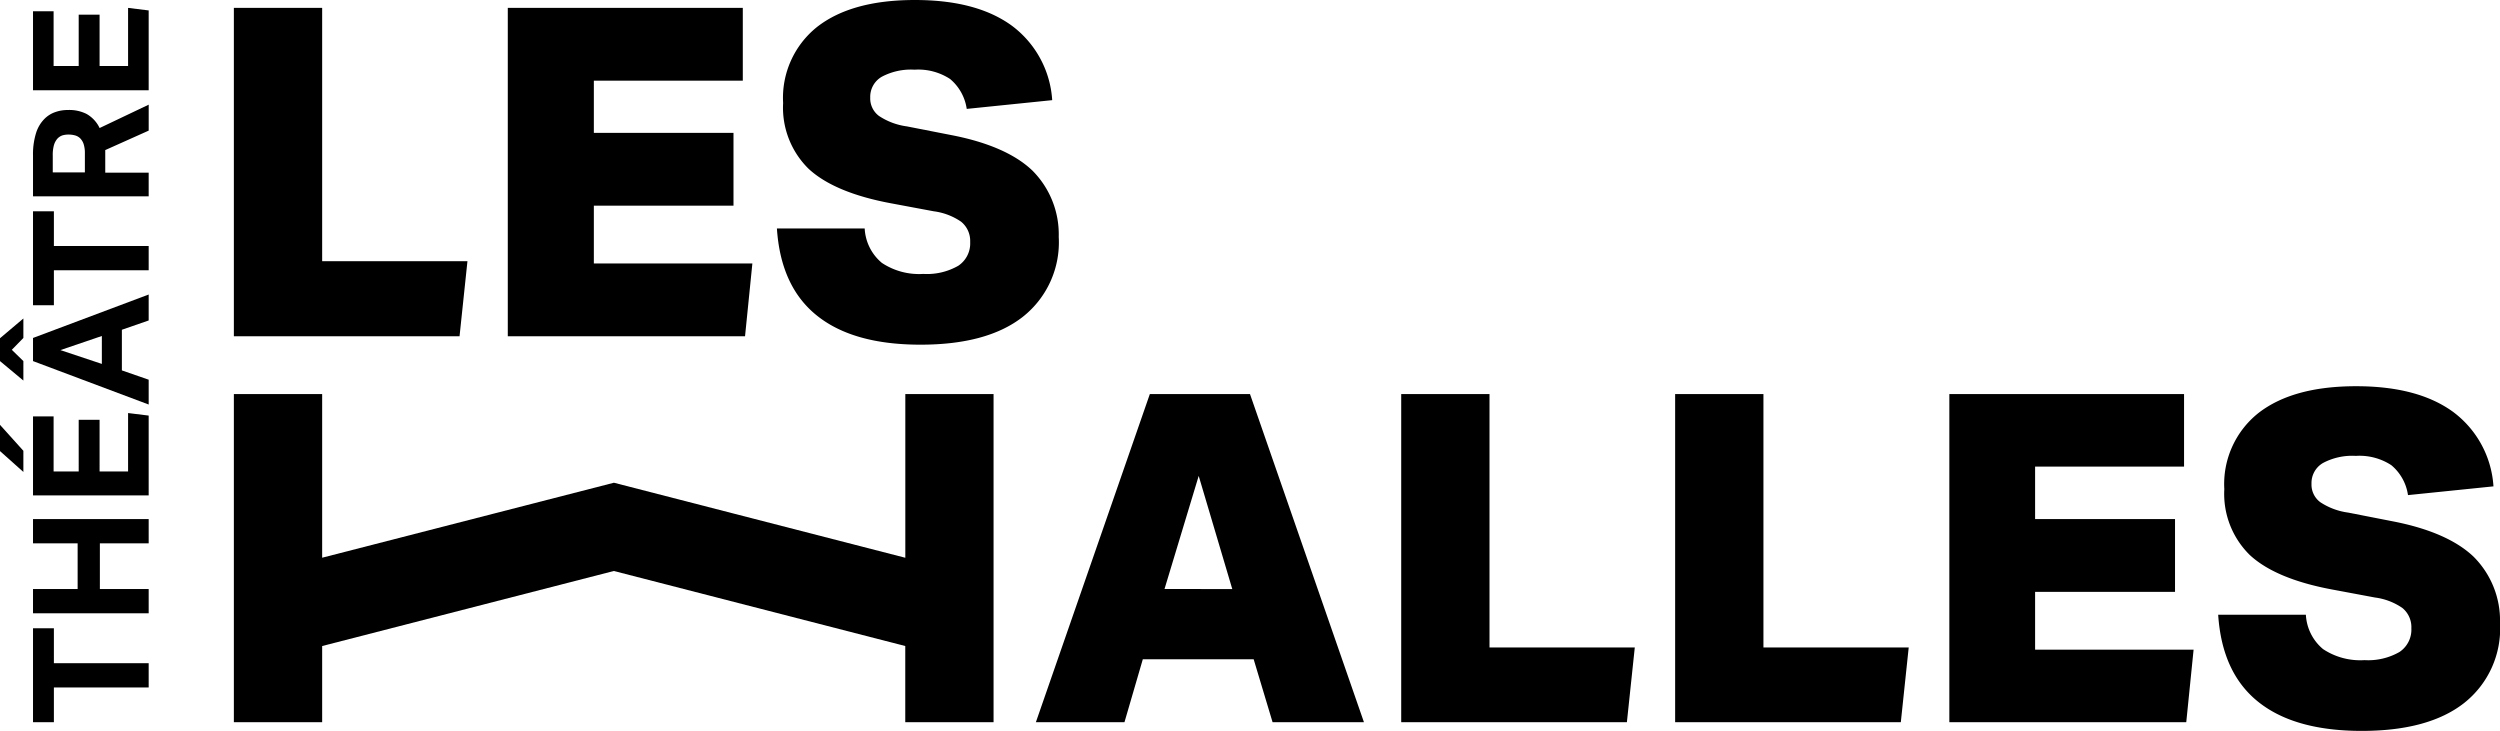<svg xmlns="http://www.w3.org/2000/svg" width="235.309" height="68.798" viewBox="0 0 235.309 68.798">
  <g id="logo-tlh" transform="translate(0 0)">
    <path id="Path_10493" data-name="Path 10493" d="M13.665,222.7H11.7v8.842h1.965v-3.266h8.922v-2.284H13.665Z" transform="translate(-8.593 -163.567)"/>
    <path id="Path_10494" data-name="Path 10494" d="M11.7,186.284h4.2v4.3H11.7v2.284H22.587v-2.284H17.993v-4.3h4.594V184H11.7Z" transform="translate(-8.593 -135.143)"/>
    <path id="Path_10495" data-name="Path 10495" d="M20.648,151.9H17.966v-4.859H16V151.9H13.638v-5.178H11.7v7.435H22.587v-7.514l-1.938-.239Z" transform="translate(-8.593 -107.527)"/>
    <path id="Path_10496" data-name="Path 10496" d="M0,153.069l2.2,1.965v-1.991L0,150.6Z" transform="translate(0 -110.612)"/>
    <path id="Path_10497" data-name="Path 10497" d="M0,116.909l2.2,1.832v-1.832l-1.089-1.062L2.2,114.732V112.9L0,114.759Z" transform="translate(0 -82.922)"/>
    <path id="Path_10498" data-name="Path 10498" d="M11.7,110.666l10.887,4.089v-2.337l-2.523-.876v-3.824l2.523-.876V104.4L11.7,108.489Zm6.479-2.363v2.629l-3.9-1.3Z" transform="translate(-8.593 -76.679)"/>
    <path id="Path_10499" data-name="Path 10499" d="M13.665,74.9H11.7v8.842h1.965V80.45h8.922V78.166H13.665Z" transform="translate(-8.593 -55.012)"/>
    <path id="Path_10500" data-name="Path 10500" d="M16.745,37.976a3.6,3.6,0,0,0-1.779-.372,3.428,3.428,0,0,0-1.142.186,2.653,2.653,0,0,0-1.062.664,3.258,3.258,0,0,0-.77,1.3,6.709,6.709,0,0,0-.292,2.124v3.85H22.587V43.5H18.5V41.375l4.089-1.832V37.1l-4.62,2.2A3,3,0,0,0,16.745,37.976Zm-.133,5.5H13.559V41.906a3.47,3.47,0,0,1,.106-.982,1.653,1.653,0,0,1,.319-.611,1.167,1.167,0,0,1,.478-.319,2.021,2.021,0,0,1,.558-.08,2.324,2.324,0,0,1,.637.08,1.1,1.1,0,0,1,.5.292,1.4,1.4,0,0,1,.319.558,2.826,2.826,0,0,1,.106.876v1.752Z" transform="translate(-8.593 -27.249)"/>
    <path id="Path_10501" data-name="Path 10501" d="M20.648,8.27H17.966V3.437H16V8.27H13.638V3.119H11.7v7.435H22.587V3.039L20.648,2.8Z" transform="translate(-8.593 -2.057)"/>
    <path id="Path_10502" data-name="Path 10502" d="M104.886,26.644H91.211V2.8H82.9V33.707h21.242Z" transform="translate(-60.888 -2.057)"/>
    <path id="Path_10503" data-name="Path 10503" d="M203.021,26.857H188.1V21.413h13.144V14.563H188.1V9.651h14.02V2.8H180V33.707h22.331Z" transform="translate(-132.205 -2.057)"/>
    <path id="Path_10504" data-name="Path 10504" d="M299.43,16.038c-1.62-1.54-4.169-2.655-7.594-3.319l-4.2-.823a6.243,6.243,0,0,1-2.629-.982,2.055,2.055,0,0,1-.823-1.726,2.175,2.175,0,0,1,1.089-1.965,5.833,5.833,0,0,1,3.08-.664,5.462,5.462,0,0,1,3.346.876,4.5,4.5,0,0,1,1.567,2.815l8.045-.823a9.481,9.481,0,0,0-3.8-7.01C295.288.8,292.261,0,288.384,0c-3.983,0-7.036.85-9.187,2.523a8.537,8.537,0,0,0-3.213,7.169,8.061,8.061,0,0,0,2.39,6.187c1.593,1.487,4.169,2.576,7.674,3.239l4.116.77a5.862,5.862,0,0,1,2.576.982,2.329,2.329,0,0,1,.85,1.912,2.522,2.522,0,0,1-1.115,2.23,5.913,5.913,0,0,1-3.293.77,6.329,6.329,0,0,1-3.9-1.036,4.5,4.5,0,0,1-1.62-3.239H275.4c.239,3.638,1.487,6.373,3.77,8.2s5.523,2.735,9.745,2.735q6.293,0,9.639-2.629a8.931,8.931,0,0,0,3.372-7.514A8.493,8.493,0,0,0,299.43,16.038ZM310.5,37.094,299.775,67.975h8.338l1.726-5.921h10.435l1.779,5.921h8.6L319.929,37.094Zm1.381,18.348L315.1,44.794l3.16,10.648Z" transform="translate(-202.274 0)"/>
    <path id="Path_10505" data-name="Path 10505" d="M505.011,139.7H496.7v30.881h21.242l.743-7.036H505.011Z" transform="translate(-364.813 -102.606)"/>
    <path id="Path_10506" data-name="Path 10506" d="M602.111,139.7H593.8v30.881h21.242l.743-7.036H602.111Z" transform="translate(-436.13 -102.606)"/>
    <path id="Path_10507" data-name="Path 10507" d="M699.072,158.313h13.17v-6.851h-13.17v-4.939h14.02V139.7H691v30.881h22.3l.69-6.824H699.072Z" transform="translate(-507.521 -102.606)"/>
    <path id="Path_10508" data-name="Path 10508" d="M810.33,152.938c-1.62-1.54-4.169-2.655-7.594-3.319l-4.2-.823a6.243,6.243,0,0,1-2.629-.982,2.055,2.055,0,0,1-.823-1.726,2.175,2.175,0,0,1,1.089-1.965,5.833,5.833,0,0,1,3.08-.664,5.462,5.462,0,0,1,3.346.876,4.5,4.5,0,0,1,1.567,2.815l8.045-.823a9.481,9.481,0,0,0-3.8-7.01c-2.23-1.62-5.257-2.416-9.134-2.416-3.983,0-7.036.85-9.187,2.523a8.537,8.537,0,0,0-3.213,7.169,8.061,8.061,0,0,0,2.39,6.187c1.593,1.487,4.169,2.576,7.674,3.239l4.116.77a5.861,5.861,0,0,1,2.576.982,2.329,2.329,0,0,1,.85,1.912,2.522,2.522,0,0,1-1.115,2.23,5.913,5.913,0,0,1-3.293.77,6.329,6.329,0,0,1-3.9-1.036,4.5,4.5,0,0,1-1.62-3.239H786.3c.239,3.638,1.487,6.373,3.771,8.2s5.523,2.735,9.745,2.735q6.293,0,9.639-2.629a8.931,8.931,0,0,0,3.372-7.514A8.492,8.492,0,0,0,810.33,152.938Z" transform="translate(-577.517 -100.549)"/>
    <path id="Path_10509" data-name="Path 10509" d="M146.1,150.905v4.2l-27.429-7.063L91.211,155.1V139.7H82.9v30.881h8.311v-7.169l27.455-7.063,27.429,7.063v7.169h8.311V139.7H146.1Z" transform="translate(-60.888 -102.606)"/>
  </g>
</svg>
